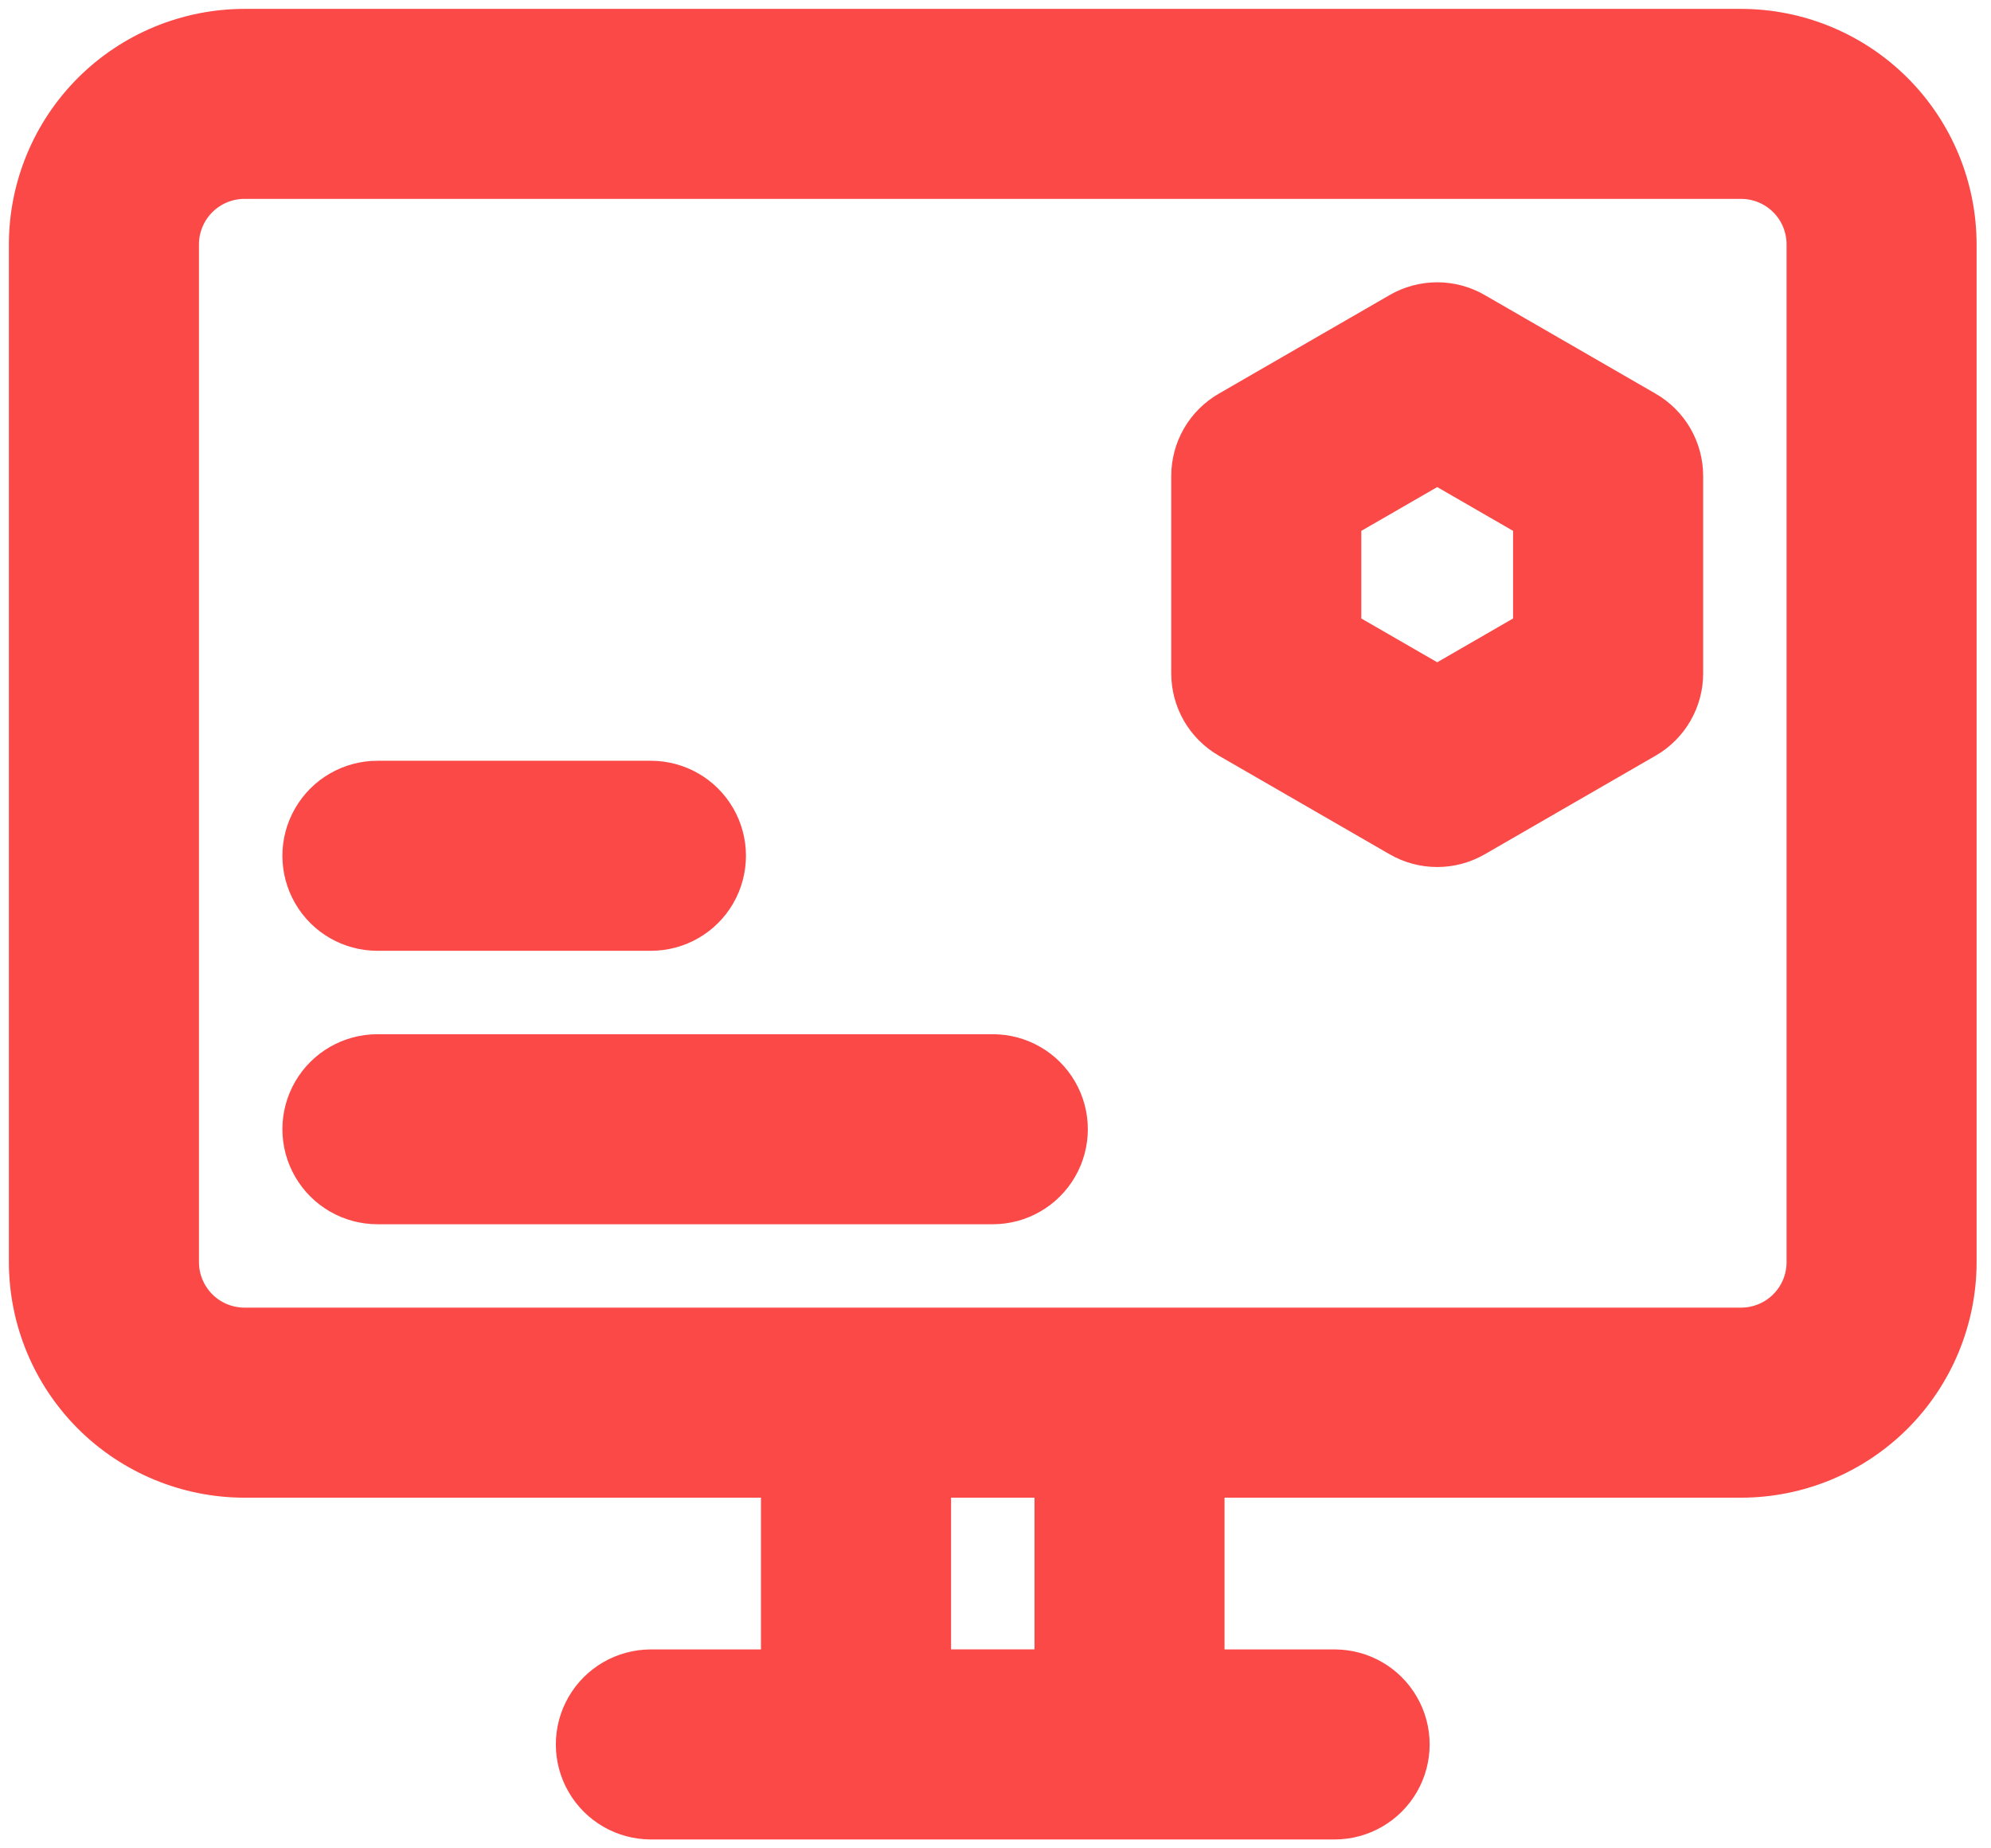 <svg width="56" height="52" viewBox="0 0 56 52" fill="none" xmlns="http://www.w3.org/2000/svg">
<path d="M48.972 1H6.874C5.317 1.002 3.824 1.621 2.722 2.722C1.621 3.824 1.002 5.317 1 6.874V35.51C1.002 37.068 1.621 38.561 2.722 39.663C3.824 40.764 5.317 41.383 6.874 41.385H22.153V47.154H18.307C17.62 47.154 16.985 47.52 16.642 48.115C16.298 48.71 16.298 49.444 16.642 50.038C16.985 50.633 17.62 51 18.307 51H37.538C38.225 51 38.86 50.633 39.203 50.038C39.547 49.444 39.547 48.71 39.203 48.115C38.86 47.52 38.225 47.154 37.538 47.154H33.692V41.385H48.971C50.528 41.383 52.021 40.764 53.123 39.663C54.224 38.561 54.843 37.068 54.845 35.51V6.874C54.843 5.317 54.224 3.824 53.123 2.722C52.021 1.621 50.528 1.002 48.971 1H48.972ZM29.847 47.153H26V41.384H29.847V47.153ZM51 35.51C51 36.047 50.786 36.563 50.406 36.943C50.026 37.324 49.51 37.537 48.972 37.538H6.875C6.337 37.537 5.821 37.324 5.441 36.943C5.061 36.563 4.847 36.047 4.846 35.51V6.874C4.847 6.336 5.061 5.82 5.441 5.44C5.821 5.06 6.337 4.846 6.875 4.845H48.972C49.51 4.846 50.026 5.06 50.406 5.44C50.786 5.82 51 6.336 51 6.874V35.51Z" fill="#FA4946" stroke="#FA4946" stroke-width="1.5"/>
<path d="M46.193 11.726L41.385 8.95C41.093 8.781 40.761 8.692 40.424 8.692C40.086 8.692 39.754 8.781 39.462 8.95L34.654 11.726C34.362 11.895 34.119 12.137 33.95 12.43C33.782 12.722 33.693 13.054 33.693 13.392V18.943C33.693 19.28 33.782 19.612 33.95 19.905C34.119 20.197 34.362 20.44 34.654 20.609L39.462 23.385C40.057 23.728 40.79 23.728 41.385 23.385L46.193 20.609C46.485 20.441 46.728 20.198 46.897 19.905C47.066 19.612 47.155 19.28 47.154 18.943V13.392C47.154 13.054 47.065 12.722 46.897 12.43C46.728 12.137 46.485 11.895 46.193 11.726V11.726ZM43.308 17.833L40.424 19.498L37.539 17.833V14.502L40.424 12.837L43.308 14.502V17.833Z" fill="#FA4946" stroke="#FA4946" stroke-width="1.5"/>
<path d="M10.616 25.999H18.308C18.996 25.999 19.631 25.633 19.974 25.038C20.317 24.443 20.317 23.71 19.974 23.115C19.631 22.52 18.996 22.153 18.308 22.153H10.616C9.929 22.153 9.294 22.52 8.951 23.115C8.607 23.71 8.607 24.443 8.951 25.038C9.294 25.633 9.929 25.999 10.616 25.999Z" fill="#FA4946" stroke="#FA4946" stroke-width="1.5"/>
<path d="M27.924 29.846H10.616C9.929 29.846 9.294 30.212 8.951 30.807C8.607 31.402 8.607 32.135 8.951 32.73C9.294 33.325 9.929 33.692 10.616 33.692H27.924C28.611 33.692 29.246 33.325 29.589 32.73C29.933 32.135 29.933 31.402 29.589 30.807C29.246 30.212 28.611 29.846 27.924 29.846Z" fill="#FA4946" stroke="#FA4946" stroke-width="1.5"/>
</svg>

